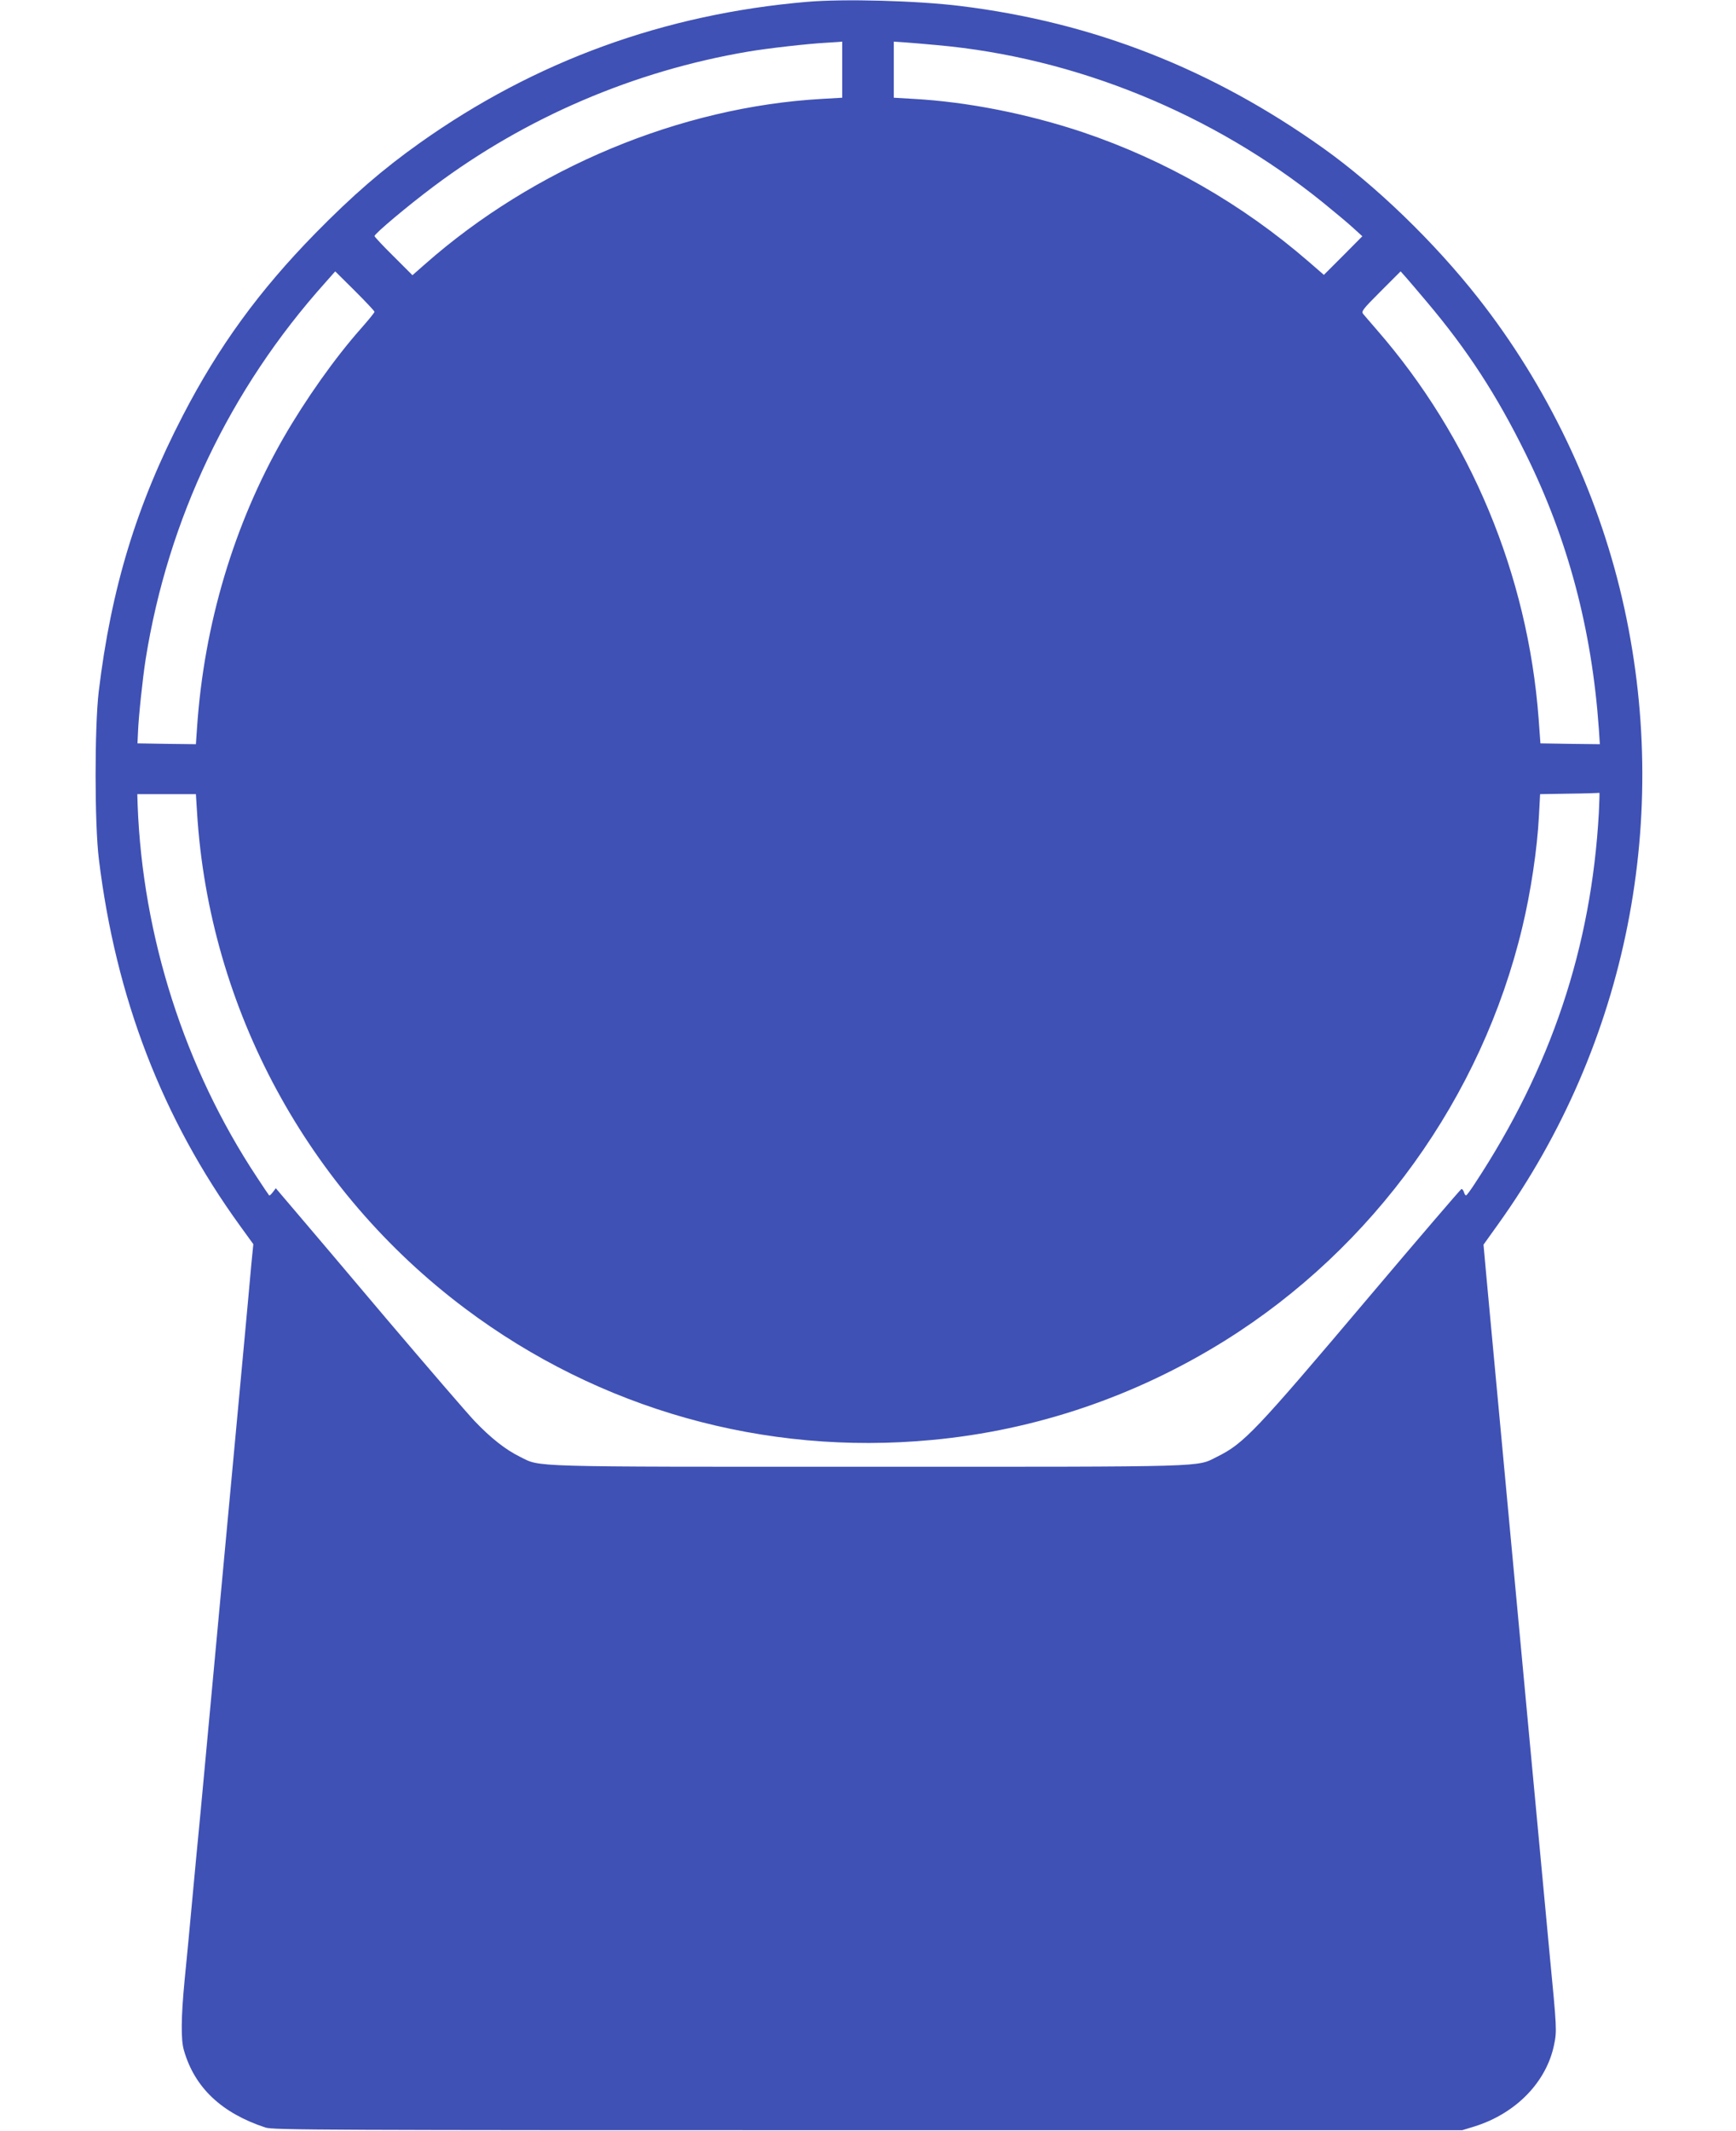 <?xml version="1.0" standalone="no"?>
<!DOCTYPE svg PUBLIC "-//W3C//DTD SVG 20010904//EN"
 "http://www.w3.org/TR/2001/REC-SVG-20010904/DTD/svg10.dtd">
<svg version="1.0" xmlns="http://www.w3.org/2000/svg"
 width="1043pt" height="1280pt" viewBox="0 0 1043 1280"
 preserveAspectRatio="xMidYMid meet">
<g transform="translate(0,1280) scale(0.1,-0.1)"
fill="#3f51b5" stroke="none">
<path d="M4850 12789 c-857 -73 -1634 -355 -2327 -847 -224 -159 -403 -314
-628 -543 -338 -345 -581 -679 -796 -1094 -279 -538 -431 -1038 -506 -1660
-25 -213 -25 -796 1 -1005 102 -835 381 -1558 849 -2204 l79 -109 -12 -121
c-6 -66 -15 -166 -20 -221 -9 -94 -21 -233 -70 -755 -11 -118 -29 -312 -40
-430 -11 -118 -29 -312 -40 -430 -21 -228 -41 -443 -90 -970 -46 -496 -49
-530 -71 -755 -11 -115 -24 -255 -29 -310 -10 -108 -25 -272 -41 -430 -21
-219 -23 -357 -4 -420 64 -224 226 -377 490 -464 46 -15 335 -16 3620 -16
l3570 0 75 23 c248 78 431 266 477 490 17 83 17 93 -27 547 -26 278 -219 2337
-250 2675 -5 58 -23 251 -40 430 -28 303 -42 446 -89 955 l-18 199 88 123
c777 1084 1048 2450 745 3758 -151 651 -452 1280 -865 1805 -264 336 -614 674
-931 900 -670 477 -1382 756 -2180 854 -259 32 -699 44 -920 25z m210 -407 l0
-169 -122 -7 c-850 -48 -1729 -414 -2386 -994 l-74 -65 -114 114 c-63 62 -114
117 -114 121 0 14 200 182 355 298 553 415 1205 694 1890 810 118 20 357 47
465 53 30 2 65 4 78 5 l22 2 0 -168z m570 147 c831 -74 1657 -411 2318 -945
70 -57 152 -125 182 -153 l55 -50 -115 -116 -116 -116 -90 78 c-399 346 -861
611 -1359 779 -329 110 -691 182 -1015 200 l-120 7 0 169 0 168 73 -5 c39 -3
124 -10 187 -16z m-3380 -1602 c0 -5 -37 -50 -81 -100 -157 -177 -333 -426
-466 -657 -297 -517 -477 -1120 -519 -1738 l-7 -102 -175 2 -176 3 3 65 c3 89
28 325 46 440 134 842 506 1623 1078 2261 l61 69 118 -117 c65 -65 118 -121
118 -126z m6324 58 c243 -288 418 -557 592 -910 254 -513 398 -1055 440 -1653
l6 -92 -178 2 -179 3 -11 150 c-65 862 -408 1687 -973 2335 -35 41 -72 83 -80
93 -14 16 -6 27 105 138 l119 119 33 -37 c18 -21 75 -87 126 -148z m1032
-3067 c-45 -809 -288 -1534 -747 -2230 -24 -37 -47 -68 -51 -68 -4 0 -10 9
-13 21 -4 11 -11 19 -15 17 -5 -2 -255 -293 -555 -648 -684 -809 -751 -880
-913 -960 -127 -63 -16 -60 -2092 -60 -2077 0 -1969 -3 -2096 60 -86 42 -176
113 -274 216 -47 50 -283 324 -525 609 -241 286 -491 580 -554 654 l-114 134
-18 -24 c-10 -13 -20 -22 -22 -19 -3 3 -36 52 -74 110 -434 656 -686 1445
-716 2233 l-2 67 176 0 176 0 7 -112 c73 -1176 665 -2269 1611 -2978 807 -605
1797 -884 2804 -789 624 58 1224 262 1761 597 893 558 1542 1461 1786 2482 51
212 90 472 100 669 l7 131 176 3 c97 1 178 4 180 5 2 1 0 -53 -3 -120z"/>
</g>
</svg>
